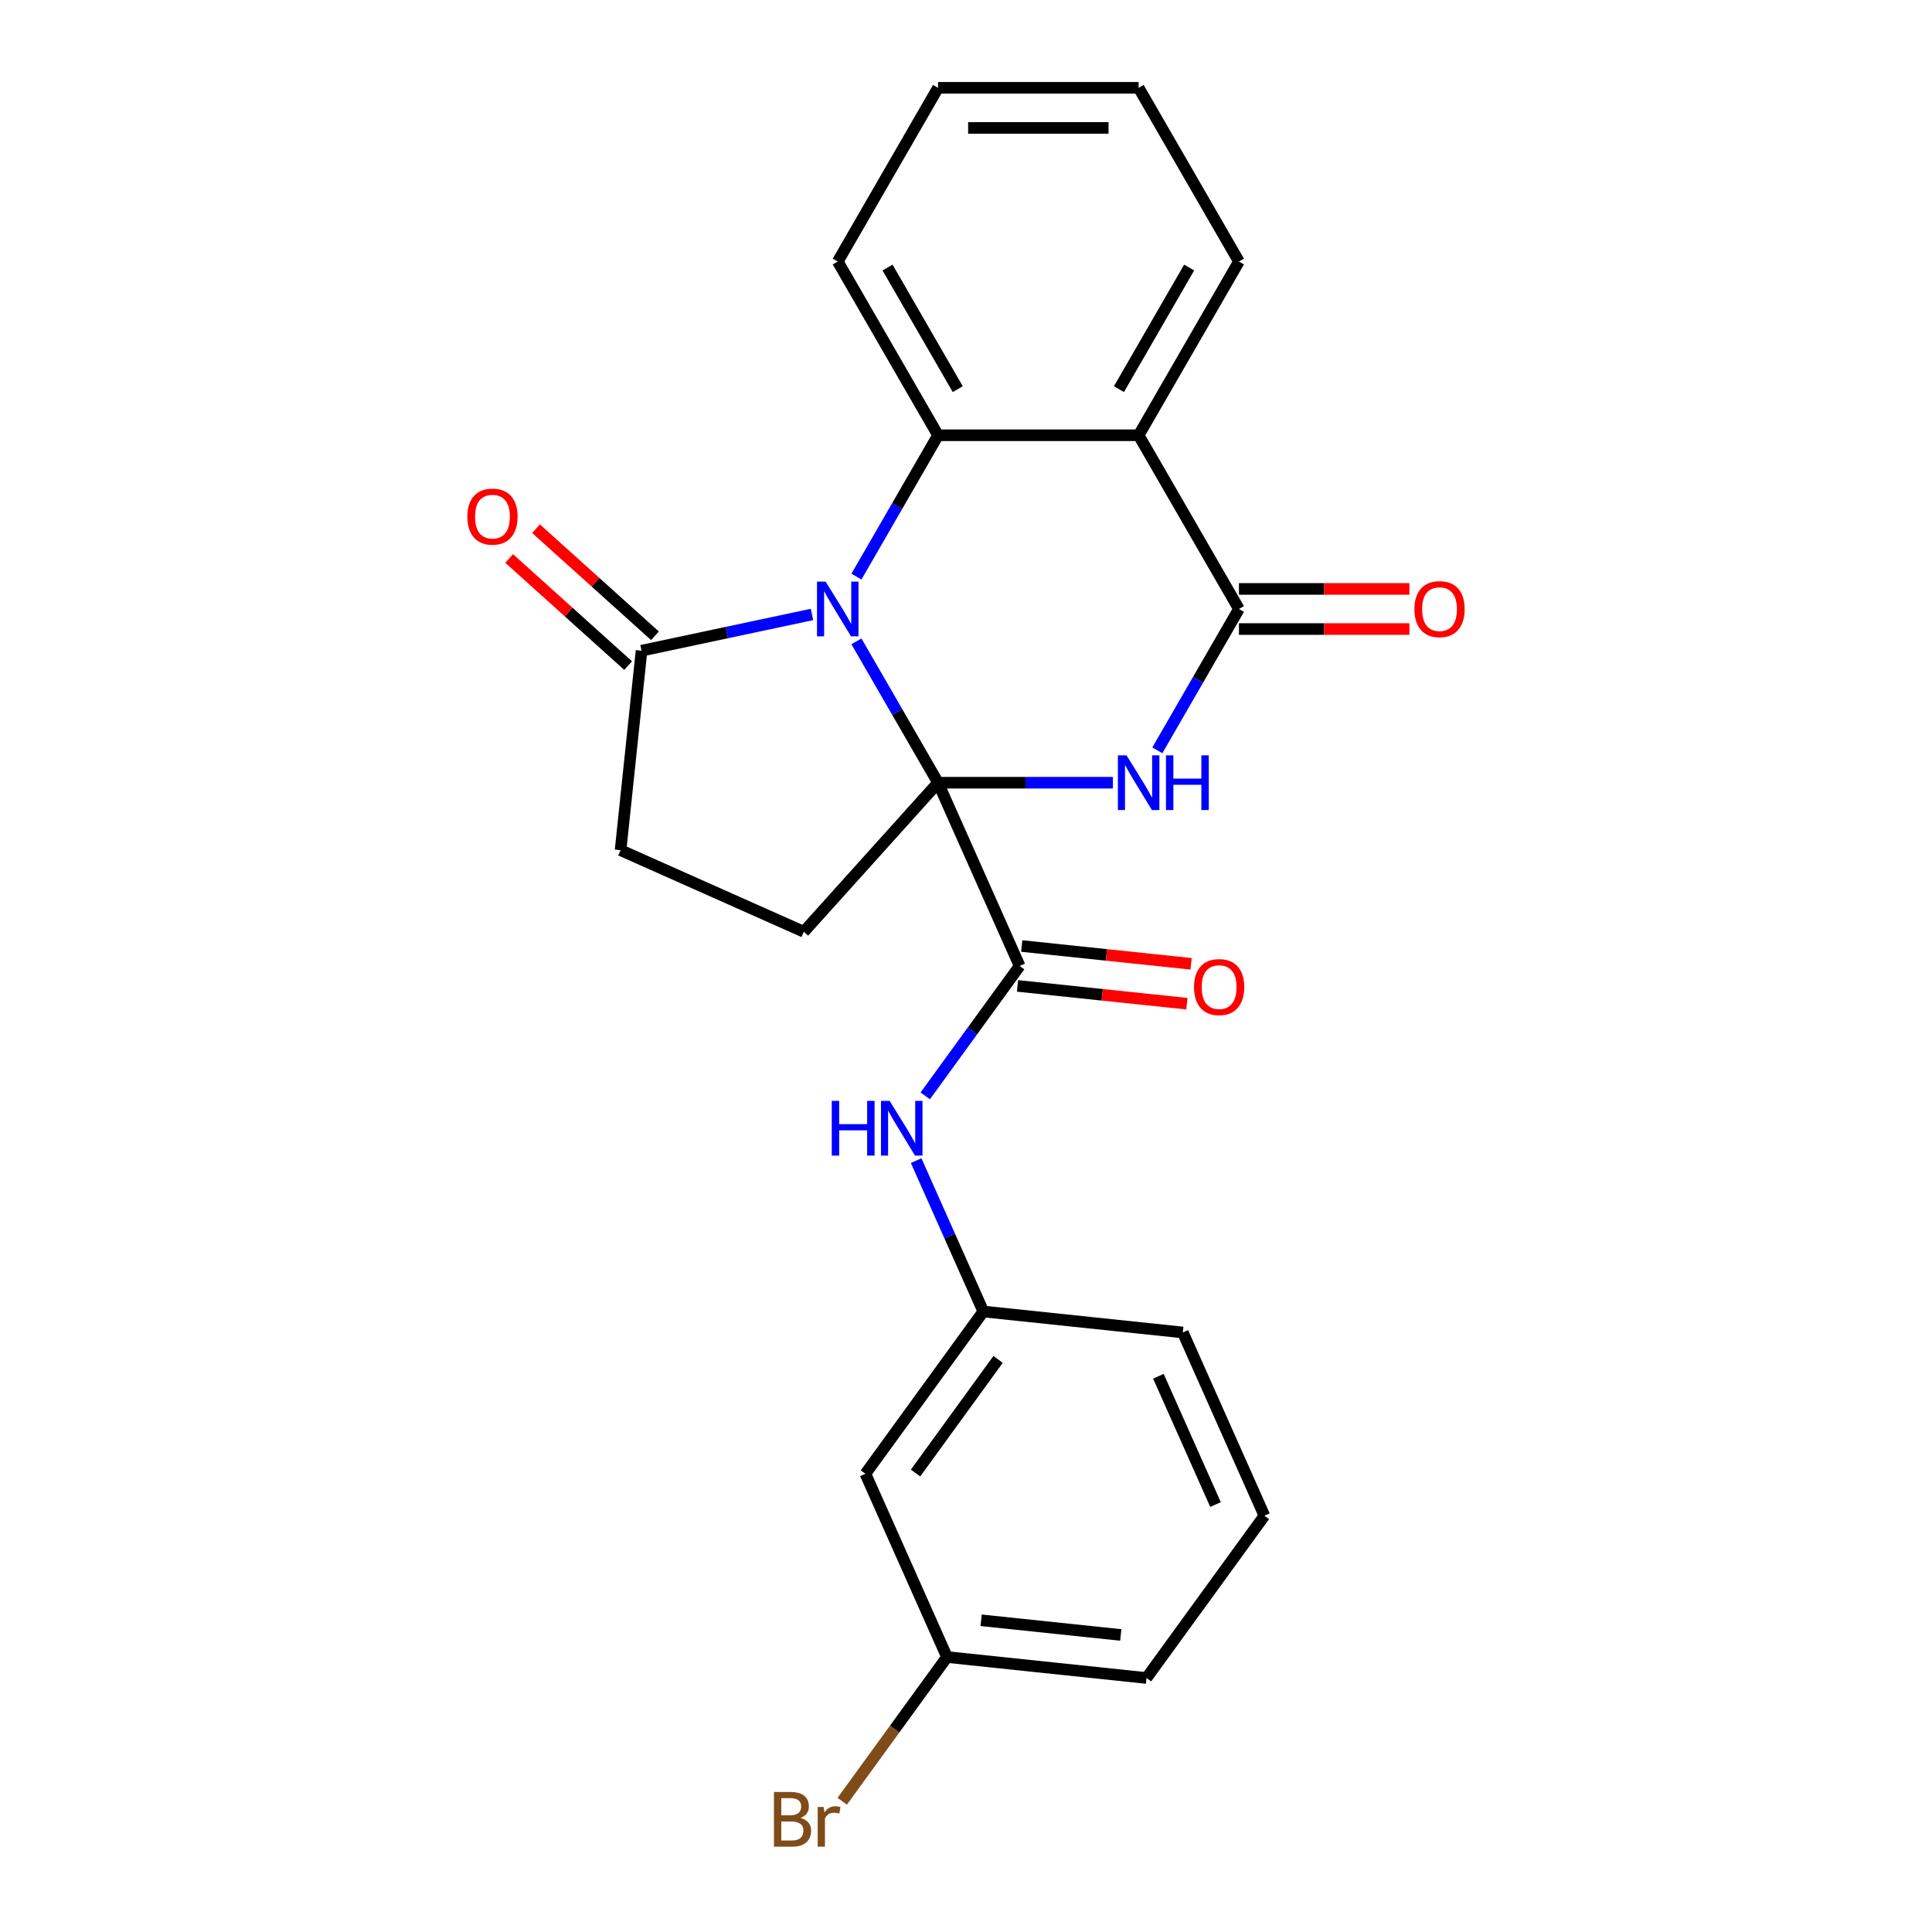 <?xml version='1.0' encoding='iso-8859-1'?>
<svg version='1.1' baseProfile='full'
              xmlns='http://www.w3.org/2000/svg'
                      xmlns:rdkit='http://www.rdkit.org/xml'
                      xmlns:xlink='http://www.w3.org/1999/xlink'
                  xml:space='preserve'
width='1000px' height='1000px' viewBox='0 0 1000 1000'>
<!-- END OF HEADER -->
<rect style='opacity:1.0;fill:#FFFFFF;stroke:none' width='1000' height='1000' x='0' y='0'> </rect>
<path class='bond-0' d='M 485.531,405.125 L 464.411,368.544' style='fill:none;fill-rule:evenodd;stroke:#000000;stroke-width:6px;stroke-linecap:butt;stroke-linejoin:miter;stroke-opacity:1' />
<path class='bond-0' d='M 464.411,368.544 L 443.291,331.963' style='fill:none;fill-rule:evenodd;stroke:#0000FF;stroke-width:6px;stroke-linecap:butt;stroke-linejoin:miter;stroke-opacity:1' />
<path class='bond-1' d='M 485.531,405.125 L 530.777,405.125' style='fill:none;fill-rule:evenodd;stroke:#000000;stroke-width:6px;stroke-linecap:butt;stroke-linejoin:miter;stroke-opacity:1' />
<path class='bond-1' d='M 530.777,405.125 L 576.023,405.125' style='fill:none;fill-rule:evenodd;stroke:#0000FF;stroke-width:6px;stroke-linecap:butt;stroke-linejoin:miter;stroke-opacity:1' />
<path class='bond-5' d='M 485.531,405.125 L 527.762,499.977' style='fill:none;fill-rule:evenodd;stroke:#000000;stroke-width:6px;stroke-linecap:butt;stroke-linejoin:miter;stroke-opacity:1' />
<path class='bond-7' d='M 485.531,405.125 L 416.057,482.284' style='fill:none;fill-rule:evenodd;stroke:#000000;stroke-width:6px;stroke-linecap:butt;stroke-linejoin:miter;stroke-opacity:1' />
<path class='bond-3' d='M 443.291,298.452 L 464.411,261.871' style='fill:none;fill-rule:evenodd;stroke:#0000FF;stroke-width:6px;stroke-linecap:butt;stroke-linejoin:miter;stroke-opacity:1' />
<path class='bond-3' d='M 464.411,261.871 L 485.531,225.29' style='fill:none;fill-rule:evenodd;stroke:#000000;stroke-width:6px;stroke-linecap:butt;stroke-linejoin:miter;stroke-opacity:1' />
<path class='bond-6' d='M 420.282,318.042 L 376.17,327.418' style='fill:none;fill-rule:evenodd;stroke:#0000FF;stroke-width:6px;stroke-linecap:butt;stroke-linejoin:miter;stroke-opacity:1' />
<path class='bond-6' d='M 376.17,327.418 L 332.058,336.794' style='fill:none;fill-rule:evenodd;stroke:#000000;stroke-width:6px;stroke-linecap:butt;stroke-linejoin:miter;stroke-opacity:1' />
<path class='bond-2' d='M 599.033,388.369 L 620.153,351.788' style='fill:none;fill-rule:evenodd;stroke:#0000FF;stroke-width:6px;stroke-linecap:butt;stroke-linejoin:miter;stroke-opacity:1' />
<path class='bond-2' d='M 620.153,351.788 L 641.273,315.207' style='fill:none;fill-rule:evenodd;stroke:#000000;stroke-width:6px;stroke-linecap:butt;stroke-linejoin:miter;stroke-opacity:1' />
<path class='bond-4' d='M 641.273,315.207 L 589.359,225.29' style='fill:none;fill-rule:evenodd;stroke:#000000;stroke-width:6px;stroke-linecap:butt;stroke-linejoin:miter;stroke-opacity:1' />
<path class='bond-9' d='M 641.273,325.59 L 685.389,325.59' style='fill:none;fill-rule:evenodd;stroke:#000000;stroke-width:6px;stroke-linecap:butt;stroke-linejoin:miter;stroke-opacity:1' />
<path class='bond-9' d='M 685.389,325.59 L 729.505,325.59' style='fill:none;fill-rule:evenodd;stroke:#FF0000;stroke-width:6px;stroke-linecap:butt;stroke-linejoin:miter;stroke-opacity:1' />
<path class='bond-9' d='M 641.273,304.825 L 685.389,304.825' style='fill:none;fill-rule:evenodd;stroke:#000000;stroke-width:6px;stroke-linecap:butt;stroke-linejoin:miter;stroke-opacity:1' />
<path class='bond-9' d='M 685.389,304.825 L 729.505,304.825' style='fill:none;fill-rule:evenodd;stroke:#FF0000;stroke-width:6px;stroke-linecap:butt;stroke-linejoin:miter;stroke-opacity:1' />
<path class='bond-17' d='M 485.531,225.29 L 433.617,135.372' style='fill:none;fill-rule:evenodd;stroke:#000000;stroke-width:6px;stroke-linecap:butt;stroke-linejoin:miter;stroke-opacity:1' />
<path class='bond-17' d='M 495.728,201.419 L 459.388,138.477' style='fill:none;fill-rule:evenodd;stroke:#000000;stroke-width:6px;stroke-linecap:butt;stroke-linejoin:miter;stroke-opacity:1' />
<path class='bond-25' d='M 485.531,225.29 L 589.359,225.29' style='fill:none;fill-rule:evenodd;stroke:#000000;stroke-width:6px;stroke-linecap:butt;stroke-linejoin:miter;stroke-opacity:1' />
<path class='bond-16' d='M 589.359,225.29 L 641.273,135.372' style='fill:none;fill-rule:evenodd;stroke:#000000;stroke-width:6px;stroke-linecap:butt;stroke-linejoin:miter;stroke-opacity:1' />
<path class='bond-16' d='M 579.163,201.419 L 615.502,138.477' style='fill:none;fill-rule:evenodd;stroke:#000000;stroke-width:6px;stroke-linecap:butt;stroke-linejoin:miter;stroke-opacity:1' />
<path class='bond-8' d='M 527.762,499.977 L 503.334,533.598' style='fill:none;fill-rule:evenodd;stroke:#000000;stroke-width:6px;stroke-linecap:butt;stroke-linejoin:miter;stroke-opacity:1' />
<path class='bond-8' d='M 503.334,533.598 L 478.907,567.219' style='fill:none;fill-rule:evenodd;stroke:#0000FF;stroke-width:6px;stroke-linecap:butt;stroke-linejoin:miter;stroke-opacity:1' />
<path class='bond-11' d='M 526.677,510.302 L 570.508,514.909' style='fill:none;fill-rule:evenodd;stroke:#000000;stroke-width:6px;stroke-linecap:butt;stroke-linejoin:miter;stroke-opacity:1' />
<path class='bond-11' d='M 570.508,514.909 L 614.34,519.516' style='fill:none;fill-rule:evenodd;stroke:#FF0000;stroke-width:6px;stroke-linecap:butt;stroke-linejoin:miter;stroke-opacity:1' />
<path class='bond-11' d='M 528.847,489.651 L 572.679,494.258' style='fill:none;fill-rule:evenodd;stroke:#000000;stroke-width:6px;stroke-linecap:butt;stroke-linejoin:miter;stroke-opacity:1' />
<path class='bond-11' d='M 572.679,494.258 L 616.511,498.864' style='fill:none;fill-rule:evenodd;stroke:#FF0000;stroke-width:6px;stroke-linecap:butt;stroke-linejoin:miter;stroke-opacity:1' />
<path class='bond-13' d='M 339.006,329.079 L 308.224,301.363' style='fill:none;fill-rule:evenodd;stroke:#000000;stroke-width:6px;stroke-linecap:butt;stroke-linejoin:miter;stroke-opacity:1' />
<path class='bond-13' d='M 308.224,301.363 L 277.442,273.647' style='fill:none;fill-rule:evenodd;stroke:#FF0000;stroke-width:6px;stroke-linecap:butt;stroke-linejoin:miter;stroke-opacity:1' />
<path class='bond-13' d='M 325.111,344.51 L 294.329,316.794' style='fill:none;fill-rule:evenodd;stroke:#000000;stroke-width:6px;stroke-linecap:butt;stroke-linejoin:miter;stroke-opacity:1' />
<path class='bond-13' d='M 294.329,316.794 L 263.547,289.078' style='fill:none;fill-rule:evenodd;stroke:#FF0000;stroke-width:6px;stroke-linecap:butt;stroke-linejoin:miter;stroke-opacity:1' />
<path class='bond-24' d='M 332.058,336.794 L 321.205,440.054' style='fill:none;fill-rule:evenodd;stroke:#000000;stroke-width:6px;stroke-linecap:butt;stroke-linejoin:miter;stroke-opacity:1' />
<path class='bond-10' d='M 416.057,482.284 L 321.205,440.054' style='fill:none;fill-rule:evenodd;stroke:#000000;stroke-width:6px;stroke-linecap:butt;stroke-linejoin:miter;stroke-opacity:1' />
<path class='bond-12' d='M 474.193,600.731 L 491.579,639.779' style='fill:none;fill-rule:evenodd;stroke:#0000FF;stroke-width:6px;stroke-linecap:butt;stroke-linejoin:miter;stroke-opacity:1' />
<path class='bond-12' d='M 491.579,639.779 L 508.964,678.827' style='fill:none;fill-rule:evenodd;stroke:#000000;stroke-width:6px;stroke-linecap:butt;stroke-linejoin:miter;stroke-opacity:1' />
<path class='bond-14' d='M 508.964,678.827 L 447.935,762.825' style='fill:none;fill-rule:evenodd;stroke:#000000;stroke-width:6px;stroke-linecap:butt;stroke-linejoin:miter;stroke-opacity:1' />
<path class='bond-14' d='M 516.609,703.632 L 473.889,762.431' style='fill:none;fill-rule:evenodd;stroke:#000000;stroke-width:6px;stroke-linecap:butt;stroke-linejoin:miter;stroke-opacity:1' />
<path class='bond-20' d='M 508.964,678.827 L 612.223,689.68' style='fill:none;fill-rule:evenodd;stroke:#000000;stroke-width:6px;stroke-linecap:butt;stroke-linejoin:miter;stroke-opacity:1' />
<path class='bond-15' d='M 447.935,762.825 L 490.166,857.677' style='fill:none;fill-rule:evenodd;stroke:#000000;stroke-width:6px;stroke-linecap:butt;stroke-linejoin:miter;stroke-opacity:1' />
<path class='bond-18' d='M 490.166,857.677 L 463.05,894.998' style='fill:none;fill-rule:evenodd;stroke:#000000;stroke-width:6px;stroke-linecap:butt;stroke-linejoin:miter;stroke-opacity:1' />
<path class='bond-18' d='M 463.05,894.998 L 435.935,932.32' style='fill:none;fill-rule:evenodd;stroke:#7F4C19;stroke-width:6px;stroke-linecap:butt;stroke-linejoin:miter;stroke-opacity:1' />
<path class='bond-27' d='M 490.166,857.677 L 593.425,868.53' style='fill:none;fill-rule:evenodd;stroke:#000000;stroke-width:6px;stroke-linecap:butt;stroke-linejoin:miter;stroke-opacity:1' />
<path class='bond-27' d='M 507.825,838.653 L 580.107,846.25' style='fill:none;fill-rule:evenodd;stroke:#000000;stroke-width:6px;stroke-linecap:butt;stroke-linejoin:miter;stroke-opacity:1' />
<path class='bond-22' d='M 641.273,135.372 L 589.359,45.455' style='fill:none;fill-rule:evenodd;stroke:#000000;stroke-width:6px;stroke-linecap:butt;stroke-linejoin:miter;stroke-opacity:1' />
<path class='bond-23' d='M 433.617,135.372 L 485.531,45.455' style='fill:none;fill-rule:evenodd;stroke:#000000;stroke-width:6px;stroke-linecap:butt;stroke-linejoin:miter;stroke-opacity:1' />
<path class='bond-19' d='M 654.454,784.531 L 612.223,689.68' style='fill:none;fill-rule:evenodd;stroke:#000000;stroke-width:6px;stroke-linecap:butt;stroke-linejoin:miter;stroke-opacity:1' />
<path class='bond-19' d='M 629.149,778.75 L 599.587,712.353' style='fill:none;fill-rule:evenodd;stroke:#000000;stroke-width:6px;stroke-linecap:butt;stroke-linejoin:miter;stroke-opacity:1' />
<path class='bond-21' d='M 654.454,784.531 L 593.425,868.53' style='fill:none;fill-rule:evenodd;stroke:#000000;stroke-width:6px;stroke-linecap:butt;stroke-linejoin:miter;stroke-opacity:1' />
<path class='bond-26' d='M 589.359,45.455 L 485.531,45.455' style='fill:none;fill-rule:evenodd;stroke:#000000;stroke-width:6px;stroke-linecap:butt;stroke-linejoin:miter;stroke-opacity:1' />
<path class='bond-26' d='M 573.785,66.22 L 501.105,66.22' style='fill:none;fill-rule:evenodd;stroke:#000000;stroke-width:6px;stroke-linecap:butt;stroke-linejoin:miter;stroke-opacity:1' />
<path  class='atom-1' d='M 427.357 301.047
L 436.637 316.047
Q 437.557 317.527, 439.037 320.207
Q 440.517 322.887, 440.597 323.047
L 440.597 301.047
L 444.357 301.047
L 444.357 329.367
L 440.477 329.367
L 430.517 312.967
Q 429.357 311.047, 428.117 308.847
Q 426.917 306.647, 426.557 305.967
L 426.557 329.367
L 422.877 329.367
L 422.877 301.047
L 427.357 301.047
' fill='#0000FF'/>
<path  class='atom-2' d='M 583.099 390.965
L 592.379 405.965
Q 593.299 407.445, 594.779 410.125
Q 596.259 412.805, 596.339 412.965
L 596.339 390.965
L 600.099 390.965
L 600.099 419.285
L 596.219 419.285
L 586.259 402.885
Q 585.099 400.965, 583.859 398.765
Q 582.659 396.565, 582.299 395.885
L 582.299 419.285
L 578.619 419.285
L 578.619 390.965
L 583.099 390.965
' fill='#0000FF'/>
<path  class='atom-2' d='M 603.499 390.965
L 607.339 390.965
L 607.339 403.005
L 621.819 403.005
L 621.819 390.965
L 625.659 390.965
L 625.659 419.285
L 621.819 419.285
L 621.819 406.205
L 607.339 406.205
L 607.339 419.285
L 603.499 419.285
L 603.499 390.965
' fill='#0000FF'/>
<path  class='atom-9' d='M 430.513 569.815
L 434.353 569.815
L 434.353 581.855
L 448.833 581.855
L 448.833 569.815
L 452.673 569.815
L 452.673 598.135
L 448.833 598.135
L 448.833 585.055
L 434.353 585.055
L 434.353 598.135
L 430.513 598.135
L 430.513 569.815
' fill='#0000FF'/>
<path  class='atom-9' d='M 460.473 569.815
L 469.753 584.815
Q 470.673 586.295, 472.153 588.975
Q 473.633 591.655, 473.713 591.815
L 473.713 569.815
L 477.473 569.815
L 477.473 598.135
L 473.593 598.135
L 463.633 581.735
Q 462.473 579.815, 461.233 577.615
Q 460.033 575.415, 459.673 574.735
L 459.673 598.135
L 455.993 598.135
L 455.993 569.815
L 460.473 569.815
' fill='#0000FF'/>
<path  class='atom-10' d='M 732.101 315.287
Q 732.101 308.487, 735.461 304.687
Q 738.821 300.887, 745.101 300.887
Q 751.381 300.887, 754.741 304.687
Q 758.101 308.487, 758.101 315.287
Q 758.101 322.167, 754.701 326.087
Q 751.301 329.967, 745.101 329.967
Q 738.861 329.967, 735.461 326.087
Q 732.101 322.207, 732.101 315.287
M 745.101 326.767
Q 749.421 326.767, 751.741 323.887
Q 754.101 320.967, 754.101 315.287
Q 754.101 309.727, 751.741 306.927
Q 749.421 304.087, 745.101 304.087
Q 740.781 304.087, 738.421 306.887
Q 736.101 309.687, 736.101 315.287
Q 736.101 321.007, 738.421 323.887
Q 740.781 326.767, 745.101 326.767
' fill='#FF0000'/>
<path  class='atom-12' d='M 618.021 510.91
Q 618.021 504.11, 621.381 500.31
Q 624.741 496.51, 631.021 496.51
Q 637.301 496.51, 640.661 500.31
Q 644.021 504.11, 644.021 510.91
Q 644.021 517.79, 640.621 521.71
Q 637.221 525.59, 631.021 525.59
Q 624.781 525.59, 621.381 521.71
Q 618.021 517.83, 618.021 510.91
M 631.021 522.39
Q 635.341 522.39, 637.661 519.51
Q 640.021 516.59, 640.021 510.91
Q 640.021 505.35, 637.661 502.55
Q 635.341 499.71, 631.021 499.71
Q 626.701 499.71, 624.341 502.51
Q 622.021 505.31, 622.021 510.91
Q 622.021 516.63, 624.341 519.51
Q 626.701 522.39, 631.021 522.39
' fill='#FF0000'/>
<path  class='atom-14' d='M 241.899 267.4
Q 241.899 260.6, 245.259 256.8
Q 248.619 253, 254.899 253
Q 261.179 253, 264.539 256.8
Q 267.899 260.6, 267.899 267.4
Q 267.899 274.28, 264.499 278.2
Q 261.099 282.08, 254.899 282.08
Q 248.659 282.08, 245.259 278.2
Q 241.899 274.32, 241.899 267.4
M 254.899 278.88
Q 259.219 278.88, 261.539 276
Q 263.899 273.08, 263.899 267.4
Q 263.899 261.84, 261.539 259.04
Q 259.219 256.2, 254.899 256.2
Q 250.579 256.2, 248.219 259
Q 245.899 261.8, 245.899 267.4
Q 245.899 273.12, 248.219 276
Q 250.579 278.88, 254.899 278.88
' fill='#FF0000'/>
<path  class='atom-19' d='M 414.357 940.955
Q 417.077 941.715, 418.437 943.395
Q 419.837 945.035, 419.837 947.475
Q 419.837 951.395, 417.317 953.635
Q 414.837 955.835, 410.117 955.835
L 400.597 955.835
L 400.597 927.515
L 408.957 927.515
Q 413.797 927.515, 416.237 929.475
Q 418.677 931.435, 418.677 935.035
Q 418.677 939.315, 414.357 940.955
M 404.397 930.715
L 404.397 939.595
L 408.957 939.595
Q 411.757 939.595, 413.197 938.475
Q 414.677 937.315, 414.677 935.035
Q 414.677 930.715, 408.957 930.715
L 404.397 930.715
M 410.117 952.635
Q 412.877 952.635, 414.357 951.315
Q 415.837 949.995, 415.837 947.475
Q 415.837 945.155, 414.197 943.995
Q 412.597 942.795, 409.517 942.795
L 404.397 942.795
L 404.397 952.635
L 410.117 952.635
' fill='#7F4C19'/>
<path  class='atom-19' d='M 426.277 935.275
L 426.717 938.115
Q 428.877 934.915, 432.397 934.915
Q 433.517 934.915, 435.037 935.315
L 434.437 938.675
Q 432.717 938.275, 431.757 938.275
Q 430.077 938.275, 428.957 938.955
Q 427.877 939.595, 426.997 941.155
L 426.997 955.835
L 423.237 955.835
L 423.237 935.275
L 426.277 935.275
' fill='#7F4C19'/>
</svg>
